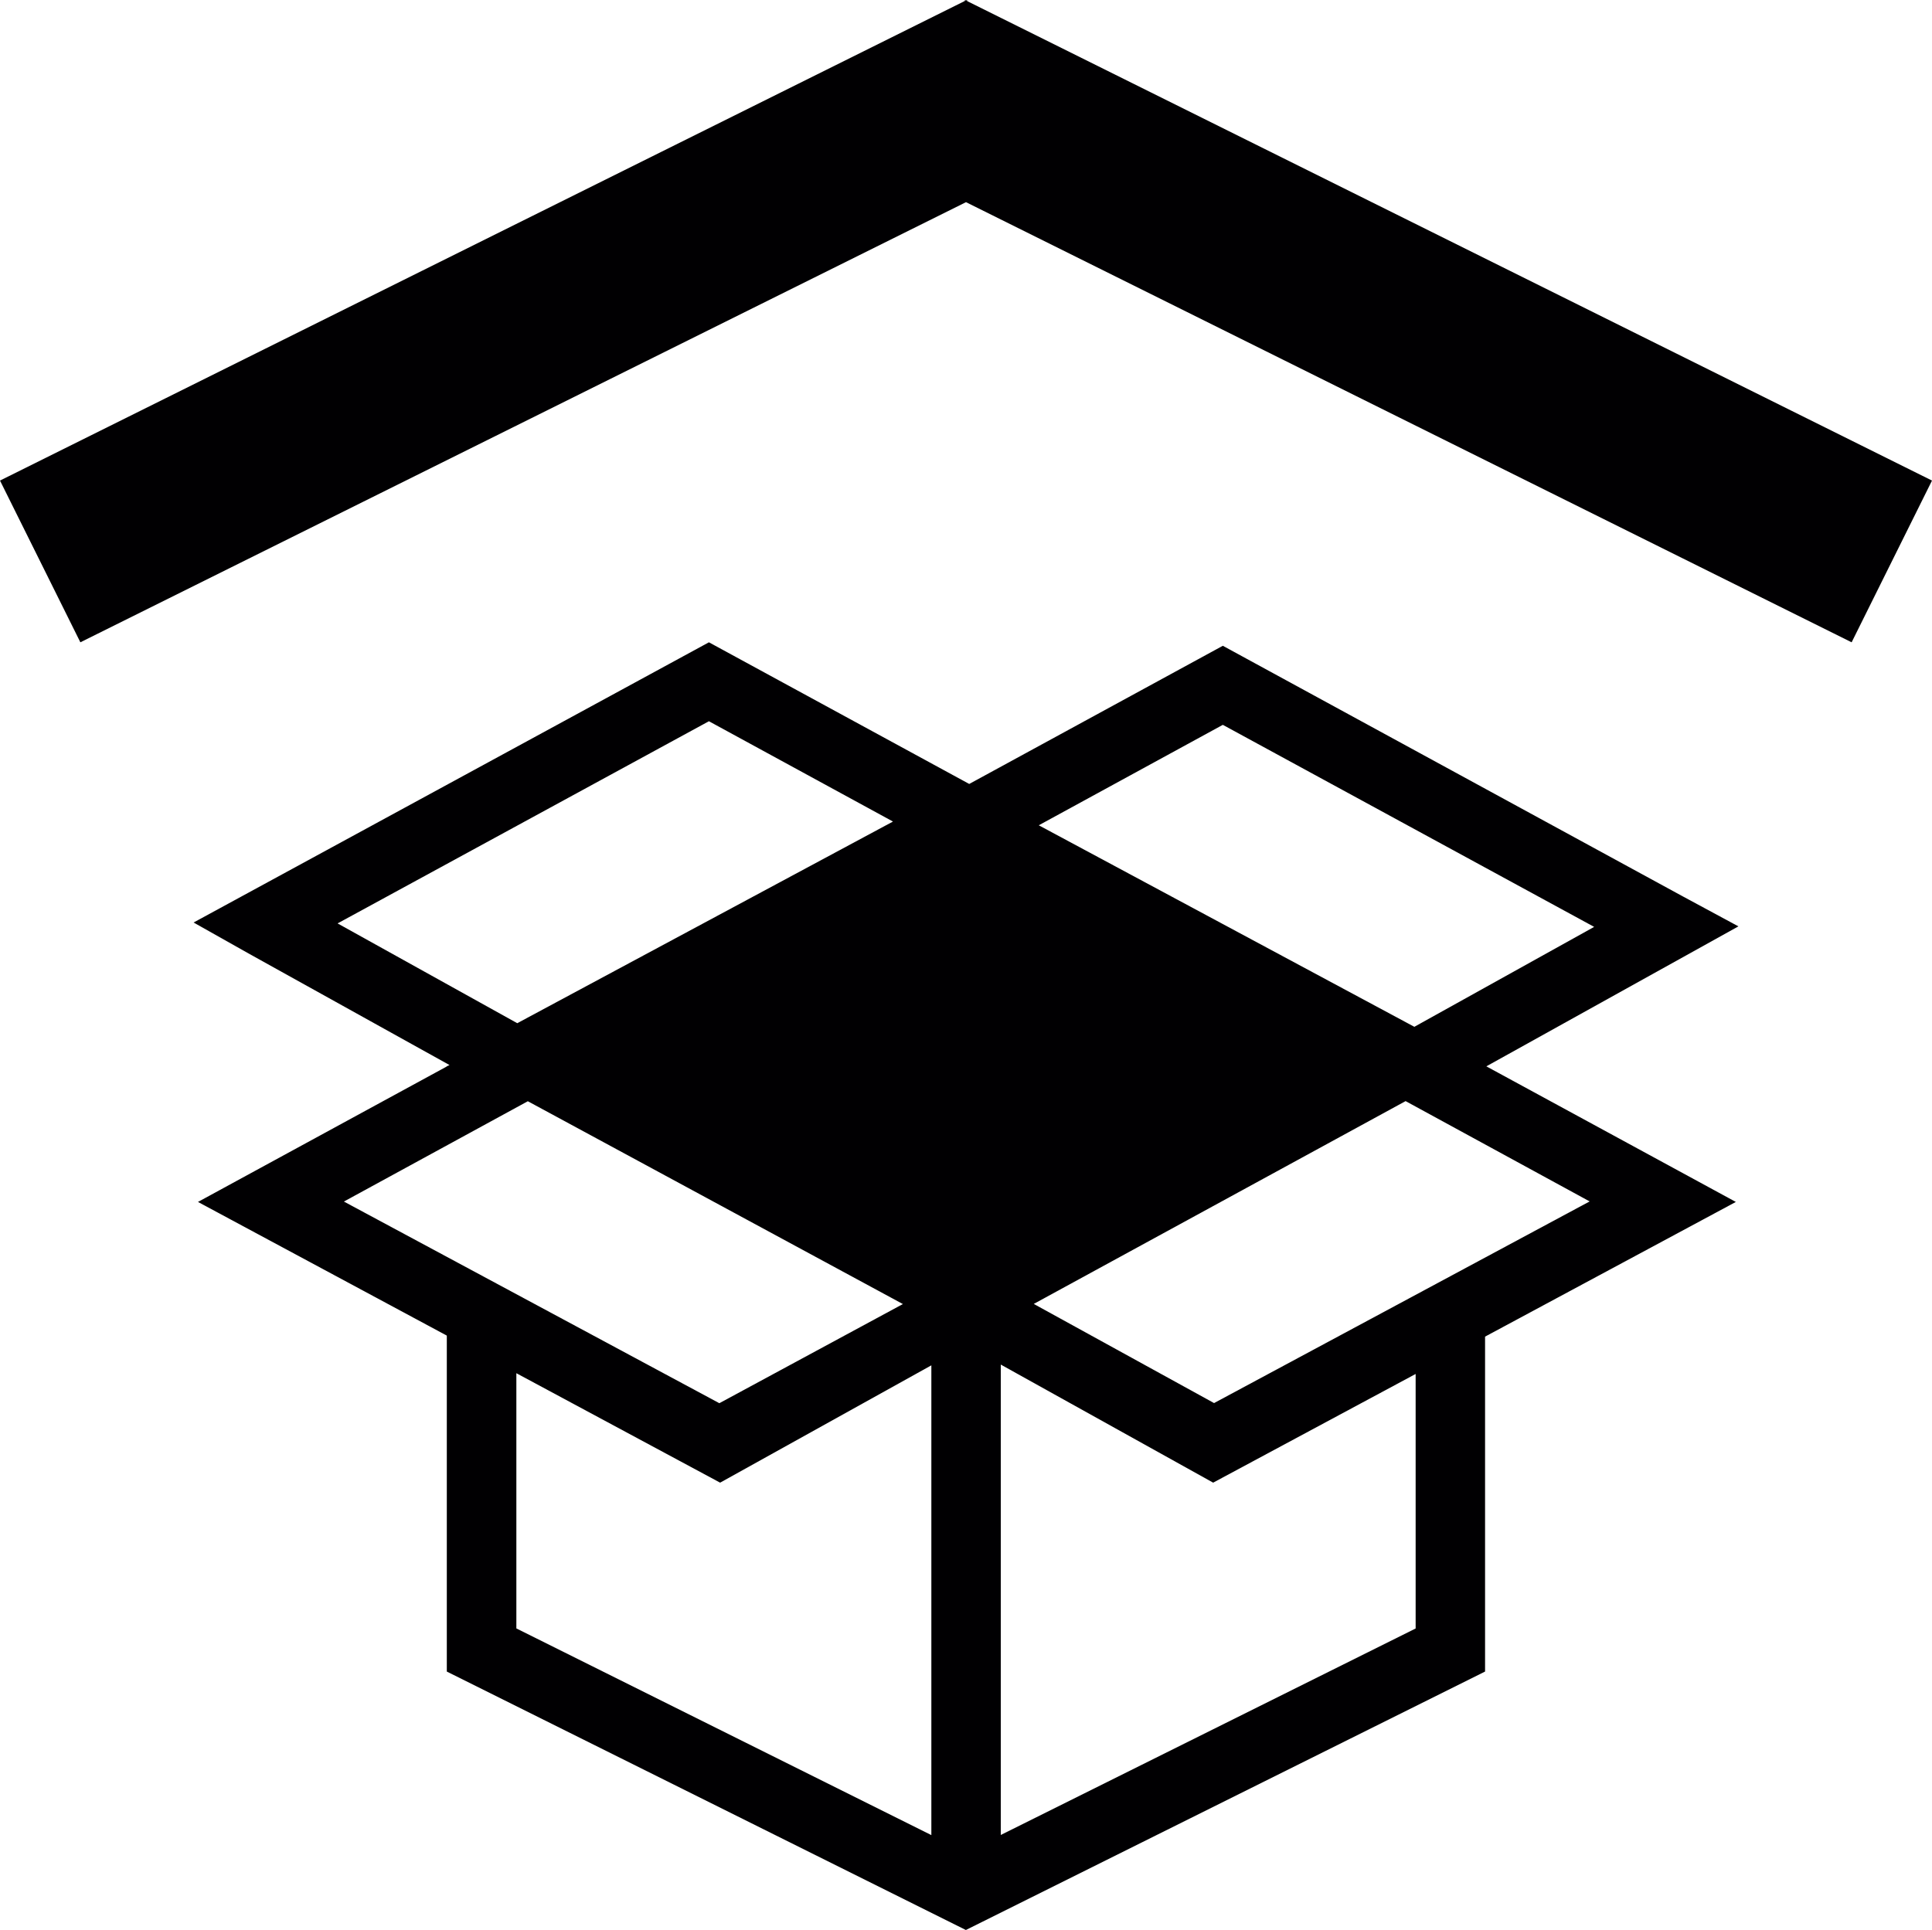 <?xml version="1.0" encoding="iso-8859-1"?>
<!-- Generator: Adobe Illustrator 16.0.4, SVG Export Plug-In . SVG Version: 6.00 Build 0)  -->
<!DOCTYPE svg PUBLIC "-//W3C//DTD SVG 1.1//EN" "http://www.w3.org/Graphics/SVG/1.1/DTD/svg11.dtd">
<svg version="1.1" id="Capa_1" xmlns="http://www.w3.org/2000/svg" xmlns:xlink="http://www.w3.org/1999/xlink" x="0px" y="0px"
	 width="15px" height="14.988px" viewBox="0 0 15 14.988" style="enable-background:new 0 0 15 14.988;" xml:space="preserve">
<path style="fill:#010002;" d="M14.376,4.988L7.5,1.57L0.624,4.988L0,3.732l7.49-3.724L7.493,0L7.5,0.004L7.507,0L7.51,0.009
	L15,3.732L14.376,4.988z M11.54,8.281l1.957-1.087l-0.432-0.233L9.494,5.015L7.525,6.088l-2.021-1.1L1.503,7.164l0.426,0.24
	l1.561,0.867L3.47,8.28H3.469v0.002L1.537,9.334l1.932,1.038v2.609l4.03,2.007l4.031-2.007V10.38l1.947-1.046L11.54,8.281z
	 M9.494,5.629l2.883,1.569l-1.396,0.776L8.065,6.409L9.494,5.629z M2.621,7.171l2.883-1.57L6.933,6.38L4.016,7.946L2.621,7.171z
	 M2.67,9.331l1.428-0.779l2.912,1.575l-1.425,0.77L2.67,9.331z M4.009,12.646v-1.982l1.582,0.85l1.64-0.911v3.648L4.009,12.646z
	 M10.992,12.646l-3.222,1.604v-3.653l1.649,0.917l1.572-0.844V12.646z M12.342,9.33l-2.916,1.566l-1.4-0.77l2.887-1.575L12.342,9.33
	z"/>
<g>
</g>
<g>
</g>
<g>
</g>
<g>
</g>
<g>
</g>
<g>
</g>
<g>
</g>
<g>
</g>
<g>
</g>
<g>
</g>
<g>
</g>
<g>
</g>
<g>
</g>
<g>
</g>
<g>
</g>
</svg>

